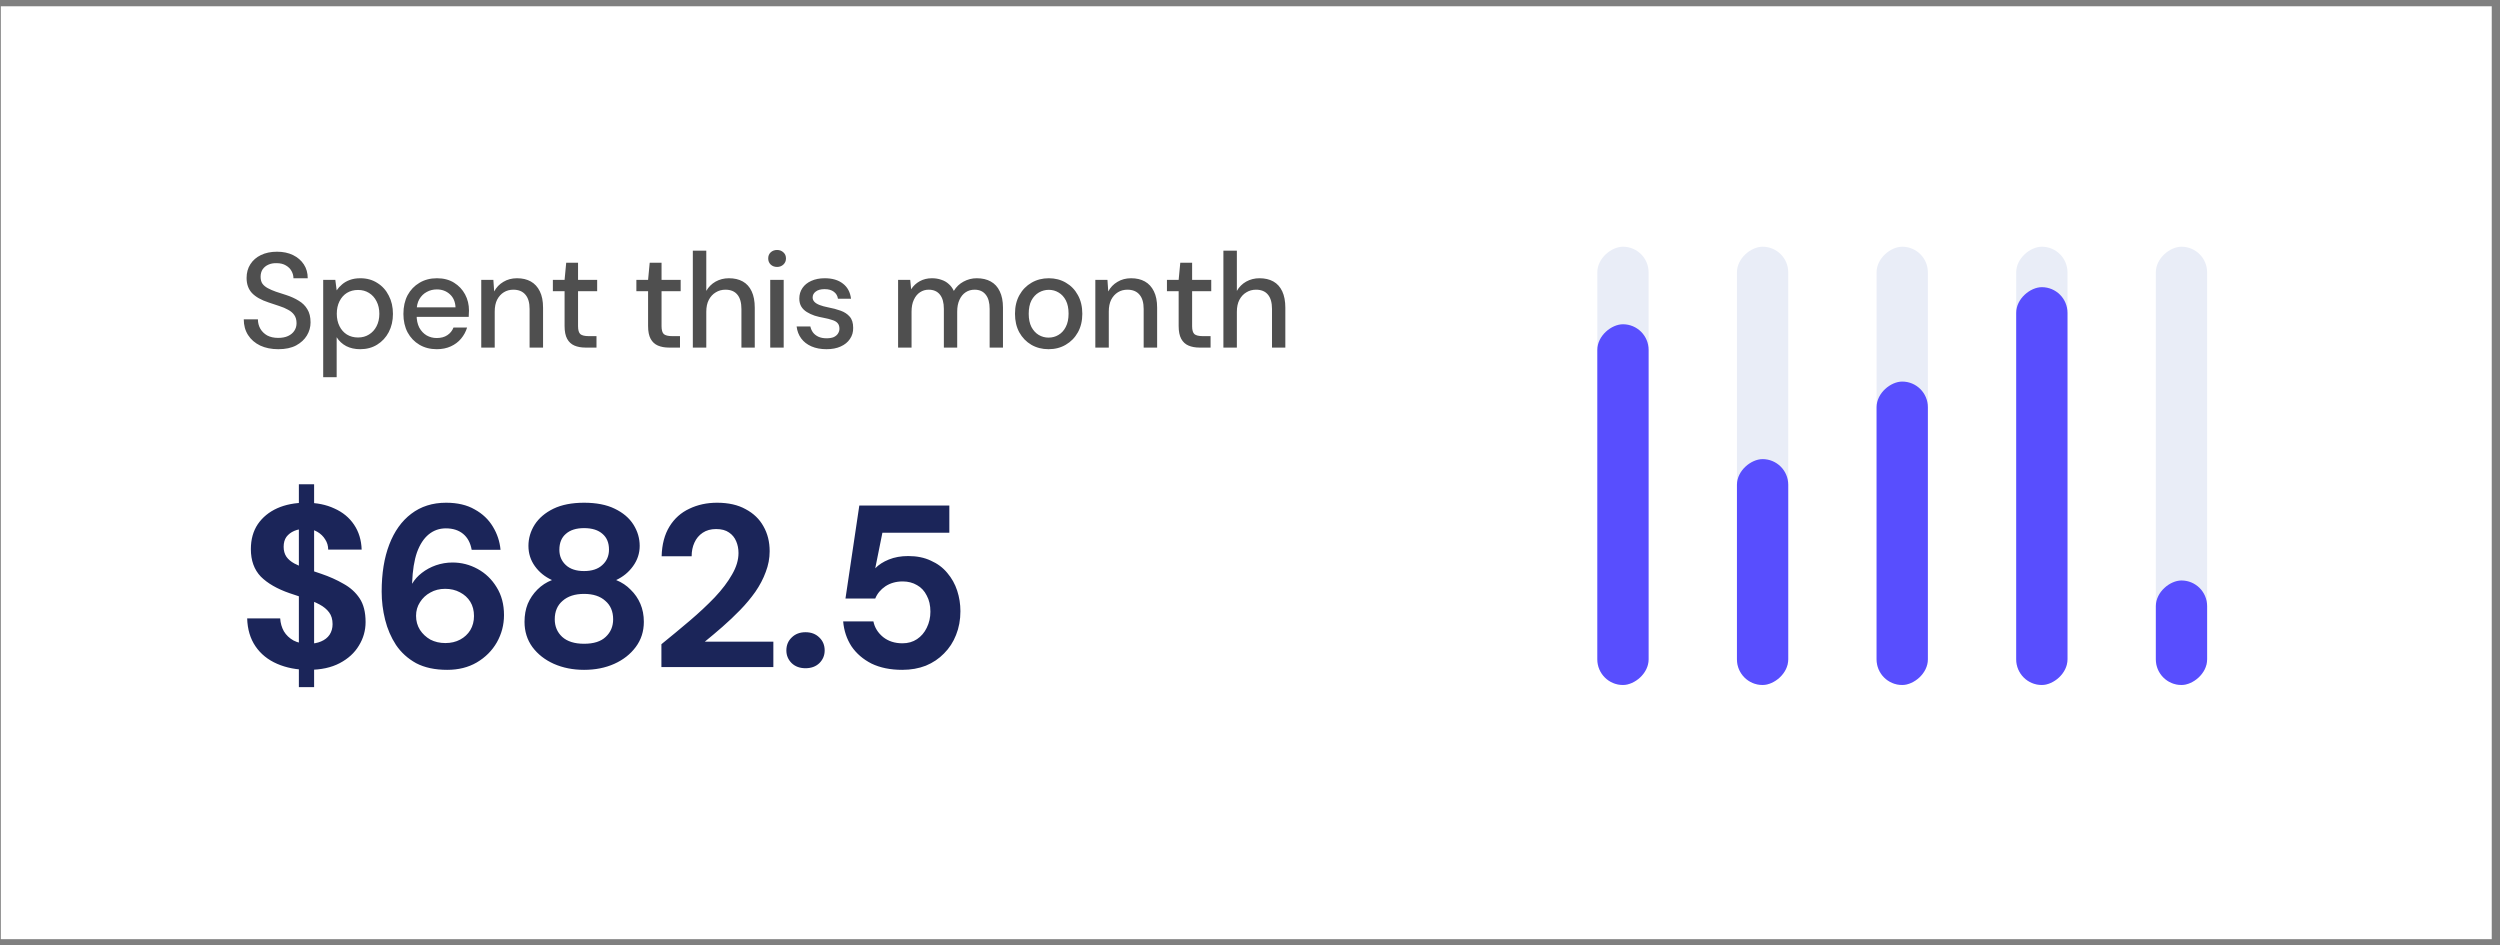 <svg width="275" height="104" viewBox="0 0 275 104" fill="none" xmlns="http://www.w3.org/2000/svg">
<rect x="0" y="0" width="275" height="104" fill="#808080" stroke="none"/>
<rect width="274" height="102.618" transform="translate(0.091 0.691)" fill="white"/>
<path d="M30.621 38.412C29.86 38.412 29.194 38.279 28.621 38.012C28.049 37.736 27.604 37.351 27.288 36.857C26.972 36.363 26.814 35.786 26.814 35.124H28.37C28.37 35.499 28.458 35.845 28.636 36.161C28.814 36.467 29.066 36.714 29.392 36.901C29.727 37.079 30.132 37.168 30.606 37.168C31.031 37.168 31.391 37.099 31.687 36.961C31.983 36.822 32.211 36.635 32.368 36.398C32.536 36.151 32.62 35.87 32.62 35.554C32.62 35.188 32.536 34.887 32.368 34.65C32.201 34.413 31.974 34.221 31.687 34.073C31.411 33.915 31.085 33.776 30.71 33.658C30.344 33.539 29.959 33.411 29.554 33.273C28.735 33.006 28.123 32.661 27.718 32.236C27.323 31.811 27.125 31.259 27.125 30.577C27.125 29.995 27.264 29.491 27.54 29.067C27.817 28.632 28.202 28.296 28.695 28.059C29.199 27.812 29.791 27.689 30.473 27.689C31.144 27.689 31.732 27.812 32.235 28.059C32.739 28.306 33.134 28.647 33.42 29.081C33.706 29.516 33.85 30.024 33.85 30.607H32.28C32.28 30.34 32.211 30.079 32.072 29.822C31.934 29.565 31.727 29.358 31.45 29.2C31.174 29.032 30.833 28.948 30.428 28.948C30.093 28.938 29.791 28.992 29.525 29.111C29.258 29.229 29.046 29.402 28.888 29.629C28.74 29.856 28.666 30.128 28.666 30.444C28.666 30.76 28.735 31.017 28.873 31.214C29.011 31.402 29.209 31.565 29.466 31.703C29.722 31.841 30.018 31.969 30.354 32.088C30.7 32.197 31.08 32.32 31.495 32.458C32.008 32.626 32.462 32.833 32.857 33.08C33.262 33.317 33.578 33.628 33.805 34.013C34.042 34.389 34.161 34.872 34.161 35.465C34.161 35.978 34.027 36.457 33.761 36.901C33.494 37.346 33.099 37.711 32.576 37.997C32.053 38.274 31.401 38.412 30.621 38.412ZM35.551 41.493V30.785H36.885L37.033 31.94C37.191 31.703 37.388 31.486 37.625 31.288C37.862 31.081 38.143 30.918 38.469 30.799C38.805 30.671 39.195 30.607 39.639 30.607C40.35 30.607 40.972 30.78 41.505 31.125C42.049 31.461 42.468 31.925 42.764 32.517C43.071 33.1 43.224 33.771 43.224 34.532C43.224 35.272 43.071 35.939 42.764 36.531C42.458 37.114 42.034 37.573 41.491 37.909C40.958 38.244 40.335 38.412 39.624 38.412C39.042 38.412 38.529 38.299 38.084 38.072C37.64 37.834 37.289 37.509 37.033 37.094V41.493H35.551ZM39.388 37.124C39.842 37.124 40.242 37.015 40.587 36.798C40.943 36.581 41.219 36.279 41.417 35.894C41.624 35.499 41.728 35.04 41.728 34.517C41.728 33.994 41.624 33.534 41.417 33.139C41.219 32.745 40.943 32.438 40.587 32.221C40.242 32.004 39.842 31.895 39.388 31.895C38.923 31.895 38.514 32.004 38.158 32.221C37.813 32.438 37.541 32.745 37.344 33.139C37.146 33.534 37.047 33.994 37.047 34.517C37.047 35.03 37.146 35.484 37.344 35.88C37.541 36.274 37.813 36.581 38.158 36.798C38.514 37.015 38.923 37.124 39.388 37.124ZM48.048 38.412C47.328 38.412 46.691 38.249 46.138 37.923C45.585 37.597 45.15 37.143 44.834 36.561C44.528 35.978 44.375 35.302 44.375 34.532C44.375 33.742 44.528 33.056 44.834 32.473C45.15 31.89 45.585 31.436 46.138 31.11C46.691 30.775 47.333 30.607 48.063 30.607C48.794 30.607 49.421 30.77 49.944 31.096C50.468 31.421 50.872 31.851 51.159 32.384C51.445 32.917 51.588 33.51 51.588 34.161C51.588 34.26 51.583 34.369 51.573 34.487C51.573 34.596 51.568 34.719 51.559 34.858H45.456V33.806H50.107C50.078 33.194 49.87 32.715 49.485 32.369C49.1 32.014 48.621 31.836 48.048 31.836C47.644 31.836 47.273 31.93 46.938 32.117C46.602 32.295 46.33 32.562 46.123 32.917C45.925 33.263 45.827 33.697 45.827 34.221V34.65C45.827 35.193 45.925 35.657 46.123 36.042C46.33 36.418 46.602 36.704 46.938 36.901C47.273 37.089 47.639 37.183 48.034 37.183C48.508 37.183 48.898 37.079 49.204 36.872C49.52 36.664 49.747 36.383 49.885 36.028H51.381C51.243 36.482 51.02 36.892 50.714 37.257C50.418 37.612 50.043 37.894 49.589 38.101C49.135 38.308 48.621 38.412 48.048 38.412ZM52.938 38.234V30.785H54.27L54.359 32.058C54.596 31.614 54.932 31.263 55.366 31.007C55.801 30.74 56.304 30.607 56.877 30.607C57.46 30.607 57.963 30.725 58.388 30.962C58.812 31.199 59.143 31.56 59.38 32.044C59.617 32.517 59.736 33.115 59.736 33.836V38.234H58.255V33.984C58.255 33.292 58.102 32.769 57.795 32.414C57.489 32.048 57.045 31.866 56.462 31.866C56.077 31.866 55.732 31.959 55.426 32.147C55.12 32.335 54.873 32.606 54.685 32.962C54.507 33.317 54.419 33.752 54.419 34.265V38.234H52.938ZM64.4 38.234C63.936 38.234 63.531 38.16 63.185 38.012C62.84 37.864 62.573 37.617 62.386 37.272C62.198 36.926 62.104 36.457 62.104 35.865V32.029H60.816V30.785H62.104L62.282 28.904H63.585V30.785H65.688V32.029H63.585V35.88C63.585 36.304 63.669 36.595 63.837 36.753C64.015 36.901 64.326 36.975 64.77 36.975H65.614V38.234H64.4ZM73.585 38.234C73.121 38.234 72.716 38.16 72.37 38.012C72.025 37.864 71.758 37.617 71.57 37.272C71.383 36.926 71.289 36.457 71.289 35.865V32.029H70.001V30.785H71.289L71.467 28.904H72.77V30.785H74.873V32.029H72.77V35.88C72.77 36.304 72.854 36.595 73.022 36.753C73.2 36.901 73.511 36.975 73.955 36.975H74.799V38.234H73.585ZM76.211 38.234V27.571H77.692V31.999C77.939 31.565 78.279 31.224 78.714 30.977C79.158 30.73 79.647 30.607 80.18 30.607C80.772 30.607 81.281 30.725 81.706 30.962C82.13 31.199 82.456 31.56 82.683 32.044C82.91 32.527 83.024 33.13 83.024 33.85V38.234H81.557V33.998C81.557 33.297 81.409 32.769 81.113 32.414C80.817 32.048 80.377 31.866 79.795 31.866C79.4 31.866 79.044 31.965 78.728 32.162C78.413 32.35 78.161 32.621 77.973 32.977C77.786 33.332 77.692 33.771 77.692 34.295V38.234H76.211ZM84.725 38.234V30.785H86.206V38.234H84.725ZM85.481 29.363C85.194 29.363 84.957 29.274 84.77 29.096C84.592 28.918 84.503 28.696 84.503 28.43C84.503 28.153 84.592 27.931 84.77 27.763C84.957 27.585 85.194 27.497 85.481 27.497C85.757 27.497 85.989 27.585 86.177 27.763C86.364 27.931 86.458 28.153 86.458 28.43C86.458 28.696 86.364 28.918 86.177 29.096C85.989 29.274 85.757 29.363 85.481 29.363ZM90.916 38.412C90.284 38.412 89.731 38.308 89.257 38.101C88.783 37.894 88.408 37.602 88.132 37.227C87.855 36.852 87.687 36.413 87.628 35.909H89.139C89.188 36.146 89.282 36.363 89.42 36.561C89.568 36.758 89.766 36.916 90.013 37.035C90.269 37.153 90.571 37.212 90.916 37.212C91.242 37.212 91.509 37.168 91.716 37.079C91.923 36.98 92.076 36.852 92.175 36.694C92.284 36.526 92.338 36.349 92.338 36.161C92.338 35.894 92.269 35.687 92.131 35.539C92.002 35.391 91.805 35.277 91.538 35.198C91.281 35.109 90.971 35.03 90.605 34.961C90.269 34.902 89.939 34.823 89.613 34.724C89.297 34.616 89.01 34.482 88.754 34.324C88.497 34.166 88.295 33.969 88.147 33.732C87.999 33.485 87.924 33.189 87.924 32.843C87.924 32.409 88.038 32.024 88.265 31.688C88.492 31.352 88.813 31.091 89.228 30.903C89.652 30.706 90.151 30.607 90.724 30.607C91.553 30.607 92.22 30.804 92.723 31.199C93.227 31.584 93.523 32.137 93.612 32.858H92.175C92.126 32.532 91.973 32.276 91.716 32.088C91.469 31.9 91.133 31.806 90.709 31.806C90.284 31.806 89.958 31.895 89.731 32.073C89.504 32.241 89.391 32.458 89.391 32.725C89.391 32.903 89.455 33.06 89.583 33.199C89.712 33.337 89.904 33.455 90.161 33.554C90.418 33.653 90.724 33.737 91.079 33.806C91.602 33.905 92.067 34.028 92.471 34.176C92.886 34.324 93.217 34.542 93.464 34.828C93.72 35.114 93.849 35.524 93.849 36.057C93.859 36.521 93.74 36.931 93.493 37.286C93.256 37.642 92.916 37.918 92.471 38.116C92.037 38.313 91.519 38.412 90.916 38.412ZM98.79 38.234V30.785H100.123L100.226 31.821C100.463 31.446 100.779 31.15 101.174 30.933C101.569 30.715 102.013 30.607 102.507 30.607C102.882 30.607 103.223 30.661 103.529 30.77C103.845 30.869 104.117 31.021 104.344 31.229C104.581 31.426 104.773 31.683 104.921 31.999C105.188 31.555 105.543 31.214 105.988 30.977C106.442 30.73 106.926 30.607 107.439 30.607C108.041 30.607 108.555 30.725 108.979 30.962C109.414 31.199 109.745 31.56 109.972 32.044C110.209 32.527 110.327 33.125 110.327 33.836V38.234H108.861V33.984C108.861 33.292 108.718 32.769 108.431 32.414C108.145 32.048 107.735 31.866 107.202 31.866C106.837 31.866 106.511 31.959 106.225 32.147C105.938 32.335 105.711 32.611 105.543 32.977C105.376 33.332 105.292 33.767 105.292 34.28V38.234H103.825V33.984C103.825 33.292 103.682 32.769 103.396 32.414C103.109 32.048 102.695 31.866 102.152 31.866C101.806 31.866 101.49 31.959 101.204 32.147C100.917 32.335 100.69 32.611 100.523 32.977C100.355 33.332 100.271 33.767 100.271 34.28V38.234H98.79ZM115.337 38.412C114.636 38.412 114.004 38.249 113.441 37.923C112.888 37.597 112.449 37.143 112.123 36.561C111.807 35.978 111.649 35.297 111.649 34.517C111.649 33.727 111.812 33.041 112.138 32.458C112.463 31.876 112.908 31.421 113.471 31.096C114.033 30.77 114.665 30.607 115.366 30.607C116.067 30.607 116.694 30.77 117.247 31.096C117.81 31.421 118.249 31.876 118.565 32.458C118.891 33.041 119.054 33.727 119.054 34.517C119.054 35.297 118.891 35.978 118.565 36.561C118.24 37.143 117.795 37.597 117.232 37.923C116.68 38.249 116.048 38.412 115.337 38.412ZM115.337 37.138C115.742 37.138 116.107 37.04 116.433 36.842C116.768 36.645 117.035 36.353 117.232 35.968C117.44 35.573 117.543 35.085 117.543 34.502C117.543 33.919 117.445 33.436 117.247 33.051C117.05 32.666 116.783 32.374 116.447 32.177C116.122 31.979 115.761 31.881 115.366 31.881C114.981 31.881 114.616 31.979 114.27 32.177C113.935 32.374 113.663 32.666 113.456 33.051C113.258 33.436 113.159 33.924 113.159 34.517C113.159 35.09 113.258 35.573 113.456 35.968C113.663 36.353 113.93 36.645 114.255 36.842C114.591 37.04 114.952 37.138 115.337 37.138ZM120.486 38.234V30.785H121.819L121.908 32.058C122.145 31.614 122.48 31.263 122.915 31.007C123.349 30.74 123.853 30.607 124.425 30.607C125.008 30.607 125.512 30.725 125.936 30.962C126.361 31.199 126.691 31.56 126.928 32.044C127.165 32.517 127.284 33.115 127.284 33.836V38.234H125.803V33.984C125.803 33.292 125.65 32.769 125.344 32.414C125.038 32.048 124.593 31.866 124.011 31.866C123.626 31.866 123.28 31.959 122.974 32.147C122.668 32.335 122.421 32.606 122.233 32.962C122.056 33.317 121.967 33.752 121.967 34.265V38.234H120.486ZM131.948 38.234C131.484 38.234 131.079 38.16 130.734 38.012C130.388 37.864 130.121 37.617 129.934 37.272C129.746 36.926 129.652 36.457 129.652 35.865V32.029H128.364V30.785H129.652L129.83 28.904H131.133V30.785H133.237V32.029H131.133V35.88C131.133 36.304 131.217 36.595 131.385 36.753C131.563 36.901 131.874 36.975 132.318 36.975H133.163V38.234H131.948ZM134.574 38.234V27.571H136.055V31.999C136.302 31.565 136.643 31.224 137.077 30.977C137.521 30.73 138.01 30.607 138.543 30.607C139.136 30.607 139.644 30.725 140.069 30.962C140.493 31.199 140.819 31.56 141.046 32.044C141.273 32.527 141.387 33.13 141.387 33.85V38.234H139.921V33.998C139.921 33.297 139.773 32.769 139.476 32.414C139.18 32.048 138.741 31.866 138.158 31.866C137.763 31.866 137.408 31.965 137.092 32.162C136.776 32.35 136.524 32.621 136.336 32.977C136.149 33.332 136.055 33.771 136.055 34.295V38.234H134.574Z" fill="#4F4F4F"/>
<path d="M32.876 75.587V53.269H34.552V75.587H32.876ZM33.943 73.683C32.656 73.683 31.505 73.463 30.49 73.022C29.474 72.582 28.678 71.939 28.103 71.093C27.527 70.247 27.223 69.222 27.189 68.021H30.82C30.854 68.545 30.989 69.019 31.226 69.442C31.48 69.866 31.835 70.204 32.292 70.458C32.749 70.695 33.291 70.814 33.917 70.814C34.459 70.814 34.924 70.729 35.314 70.56C35.72 70.39 36.033 70.145 36.253 69.823C36.473 69.485 36.583 69.096 36.583 68.656C36.583 68.131 36.456 67.699 36.202 67.361C35.949 67.022 35.602 66.734 35.161 66.497C34.721 66.26 34.214 66.049 33.638 65.863C33.079 65.659 32.487 65.456 31.861 65.253C30.49 64.779 29.432 64.17 28.687 63.425C27.959 62.663 27.595 61.656 27.595 60.404C27.595 59.337 27.849 58.423 28.357 57.662C28.882 56.9 29.593 56.316 30.49 55.91C31.404 55.504 32.453 55.3 33.638 55.3C34.84 55.3 35.889 55.512 36.786 55.935C37.7 56.341 38.42 56.934 38.944 57.712C39.469 58.491 39.748 59.405 39.782 60.455H36.101C36.101 60.048 35.991 59.676 35.771 59.337C35.568 58.999 35.28 58.719 34.907 58.499C34.535 58.279 34.095 58.169 33.587 58.169C33.13 58.169 32.724 58.246 32.368 58.398C32.013 58.55 31.725 58.77 31.505 59.058C31.302 59.346 31.201 59.71 31.201 60.15C31.201 60.573 31.302 60.937 31.505 61.242C31.708 61.529 31.996 61.775 32.368 61.978C32.758 62.181 33.198 62.376 33.689 62.562C34.197 62.731 34.747 62.917 35.339 63.12C36.236 63.425 37.049 63.789 37.777 64.212C38.521 64.618 39.114 65.152 39.554 65.812C39.994 66.472 40.214 67.344 40.214 68.427C40.214 69.358 39.969 70.221 39.478 71.017C39.004 71.812 38.301 72.456 37.37 72.946C36.439 73.437 35.297 73.683 33.943 73.683ZM49.194 73.683C47.84 73.683 46.697 73.437 45.766 72.946C44.852 72.439 44.116 71.77 43.557 70.941C43.016 70.111 42.618 69.189 42.364 68.173C42.11 67.157 41.983 66.125 41.983 65.076C41.983 63.078 42.262 61.352 42.821 59.896C43.38 58.44 44.184 57.315 45.233 56.519C46.299 55.707 47.577 55.3 49.067 55.3C50.319 55.3 51.369 55.546 52.215 56.037C53.079 56.511 53.747 57.145 54.221 57.941C54.695 58.719 54.974 59.566 55.059 60.48H51.885C51.75 59.718 51.437 59.134 50.946 58.728C50.455 58.322 49.82 58.119 49.042 58.119C48.331 58.119 47.704 58.339 47.163 58.779C46.621 59.219 46.189 59.879 45.868 60.759C45.563 61.639 45.385 62.748 45.335 64.085C45.335 64.102 45.335 64.128 45.335 64.161C45.335 64.178 45.335 64.195 45.335 64.212C45.605 63.755 45.961 63.357 46.401 63.019C46.858 62.663 47.374 62.384 47.95 62.181C48.542 61.978 49.152 61.876 49.778 61.876C50.76 61.876 51.682 62.113 52.545 62.587C53.409 63.061 54.103 63.73 54.627 64.593C55.169 65.456 55.44 66.48 55.44 67.665C55.44 68.732 55.178 69.73 54.653 70.661C54.128 71.575 53.392 72.312 52.444 72.87C51.513 73.412 50.429 73.683 49.194 73.683ZM48.991 70.737C49.6 70.737 50.142 70.611 50.616 70.357C51.09 70.103 51.462 69.756 51.733 69.316C52.004 68.859 52.139 68.342 52.139 67.767C52.139 67.157 52.004 66.633 51.733 66.193C51.462 65.752 51.081 65.406 50.59 65.152C50.116 64.898 49.575 64.771 48.965 64.771C48.356 64.771 47.814 64.906 47.34 65.177C46.867 65.431 46.486 65.786 46.198 66.243C45.91 66.683 45.766 67.183 45.766 67.741C45.766 68.317 45.91 68.833 46.198 69.29C46.486 69.73 46.867 70.086 47.34 70.357C47.831 70.611 48.381 70.737 48.991 70.737ZM64.247 73.683C63.029 73.683 61.92 73.463 60.921 73.022C59.939 72.582 59.152 71.965 58.56 71.169C57.984 70.374 57.697 69.451 57.697 68.402C57.697 67.674 57.815 67.014 58.052 66.421C58.306 65.829 58.661 65.304 59.118 64.847C59.575 64.39 60.109 64.043 60.718 63.806C59.939 63.45 59.313 62.943 58.839 62.283C58.365 61.622 58.128 60.878 58.128 60.048C58.128 59.219 58.357 58.44 58.814 57.712C59.288 56.984 59.973 56.401 60.87 55.961C61.784 55.52 62.91 55.3 64.247 55.3C65.601 55.3 66.727 55.52 67.624 55.961C68.538 56.401 69.224 56.984 69.681 57.712C70.138 58.44 70.366 59.219 70.366 60.048C70.366 60.861 70.121 61.605 69.63 62.283C69.156 62.943 68.538 63.45 67.776 63.806C68.403 64.06 68.936 64.415 69.376 64.872C69.833 65.312 70.188 65.829 70.442 66.421C70.696 67.014 70.823 67.674 70.823 68.402C70.823 69.451 70.527 70.374 69.934 71.169C69.342 71.965 68.555 72.582 67.573 73.022C66.591 73.463 65.483 73.683 64.247 73.683ZM64.247 70.814C65.314 70.814 66.109 70.56 66.634 70.052C67.175 69.544 67.446 68.901 67.446 68.122C67.446 67.259 67.159 66.582 66.583 66.091C66.025 65.583 65.246 65.329 64.247 65.329C63.248 65.329 62.461 65.583 61.886 66.091C61.31 66.582 61.023 67.259 61.023 68.122C61.023 68.901 61.294 69.544 61.835 70.052C62.394 70.56 63.198 70.814 64.247 70.814ZM64.247 62.816C65.11 62.816 65.779 62.596 66.253 62.156C66.744 61.715 66.989 61.148 66.989 60.455C66.989 59.71 66.752 59.134 66.278 58.728C65.804 58.305 65.127 58.093 64.247 58.093C63.384 58.093 62.715 58.305 62.241 58.728C61.767 59.134 61.53 59.718 61.53 60.48C61.53 61.157 61.767 61.715 62.241 62.156C62.715 62.596 63.384 62.816 64.247 62.816ZM72.755 73.378V70.864C73.821 70.001 74.862 69.138 75.878 68.275C76.893 67.411 77.807 66.557 78.62 65.71C79.432 64.847 80.067 64.009 80.524 63.197C80.998 62.384 81.235 61.597 81.235 60.835C81.235 60.361 81.15 59.93 80.981 59.541C80.812 59.134 80.549 58.813 80.194 58.576C79.838 58.322 79.364 58.195 78.772 58.195C78.197 58.195 77.706 58.33 77.299 58.601C76.893 58.872 76.588 59.236 76.385 59.693C76.182 60.133 76.081 60.632 76.081 61.191H72.78C72.814 59.888 73.102 58.796 73.643 57.916C74.185 57.035 74.913 56.384 75.827 55.961C76.741 55.52 77.756 55.3 78.874 55.3C80.126 55.3 81.176 55.537 82.022 56.011C82.885 56.468 83.537 57.095 83.977 57.89C84.434 58.686 84.662 59.6 84.662 60.632C84.662 61.411 84.519 62.173 84.231 62.917C83.96 63.662 83.579 64.39 83.088 65.101C82.597 65.795 82.039 66.463 81.413 67.107C80.786 67.75 80.135 68.368 79.457 68.96C78.797 69.536 78.154 70.077 77.528 70.585H85.069V73.378H72.755ZM88.607 73.505C87.981 73.505 87.473 73.319 87.084 72.946C86.694 72.557 86.5 72.092 86.5 71.55C86.5 70.974 86.694 70.501 87.084 70.128C87.473 69.739 87.981 69.544 88.607 69.544C89.233 69.544 89.741 69.739 90.13 70.128C90.52 70.501 90.714 70.974 90.714 71.55C90.714 72.092 90.52 72.557 90.13 72.946C89.741 73.319 89.233 73.505 88.607 73.505ZM99.248 73.683C97.945 73.683 96.819 73.454 95.871 72.997C94.94 72.523 94.204 71.888 93.662 71.093C93.137 70.28 92.833 69.366 92.748 68.351H96.074C96.21 69.028 96.565 69.603 97.141 70.077C97.716 70.534 98.427 70.763 99.273 70.763C99.883 70.763 100.416 70.611 100.873 70.306C101.33 70.001 101.685 69.586 101.939 69.062C102.21 68.52 102.345 67.928 102.345 67.284C102.345 66.59 102.21 65.998 101.939 65.507C101.685 64.999 101.33 64.618 100.873 64.365C100.416 64.094 99.891 63.958 99.299 63.958C98.571 63.958 97.936 64.136 97.394 64.492C96.87 64.847 96.497 65.296 96.277 65.837H93.002L94.525 55.605H104.427V58.601H97.064L96.277 62.511C96.65 62.122 97.149 61.8 97.775 61.546C98.401 61.292 99.112 61.165 99.908 61.165C100.856 61.165 101.685 61.335 102.396 61.673C103.124 61.995 103.725 62.443 104.199 63.019C104.69 63.594 105.054 64.246 105.291 64.974C105.528 65.702 105.646 66.455 105.646 67.234C105.646 68.181 105.485 69.053 105.164 69.849C104.859 70.627 104.419 71.305 103.843 71.88C103.285 72.456 102.616 72.904 101.838 73.226C101.059 73.53 100.196 73.683 99.248 73.683Z" fill="#1B2559"/>
<rect x="237.142" y="75.349" width="48.21" height="5.642" rx="2.821" transform="rotate(-90 237.142 75.349)" fill="#E9EDF7"/>
<rect x="237.142" y="75.349" width="11.496" height="5.642" rx="2.821" transform="rotate(-90 237.142 75.349)" fill="#584EFE"/>
<rect x="221.782" y="75.349" width="48.21" height="5.642" rx="2.821" transform="rotate(-90 221.782 75.349)" fill="#E9EDF7"/>
<rect x="221.782" y="75.349" width="43.76" height="5.642" rx="2.821" transform="rotate(-90 221.782 75.349)" fill="#584EFE"/>
<rect x="206.423" y="75.349" width="48.21" height="5.642" rx="2.821" transform="rotate(-90 206.423 75.349)" fill="#E9EDF7"/>
<rect x="206.423" y="75.349" width="33.376" height="5.642" rx="2.821" transform="rotate(-90 206.423 75.349)" fill="#584EFE"/>
<rect x="191.064" y="75.349" width="48.21" height="5.642" rx="2.821" transform="rotate(-90 191.064 75.349)" fill="#E9EDF7"/>
<rect x="191.064" y="75.349" width="24.846" height="5.642" rx="2.821" transform="rotate(-90 191.064 75.349)" fill="#584EFE"/>
<rect x="175.705" y="75.349" width="48.21" height="5.642" rx="2.821" transform="rotate(-90 175.705 75.349)" fill="#E9EDF7"/>
<rect x="175.705" y="75.349" width="39.68" height="5.642" rx="2.821" transform="rotate(-90 175.705 75.349)" fill="#584EFE"/>
</svg>
